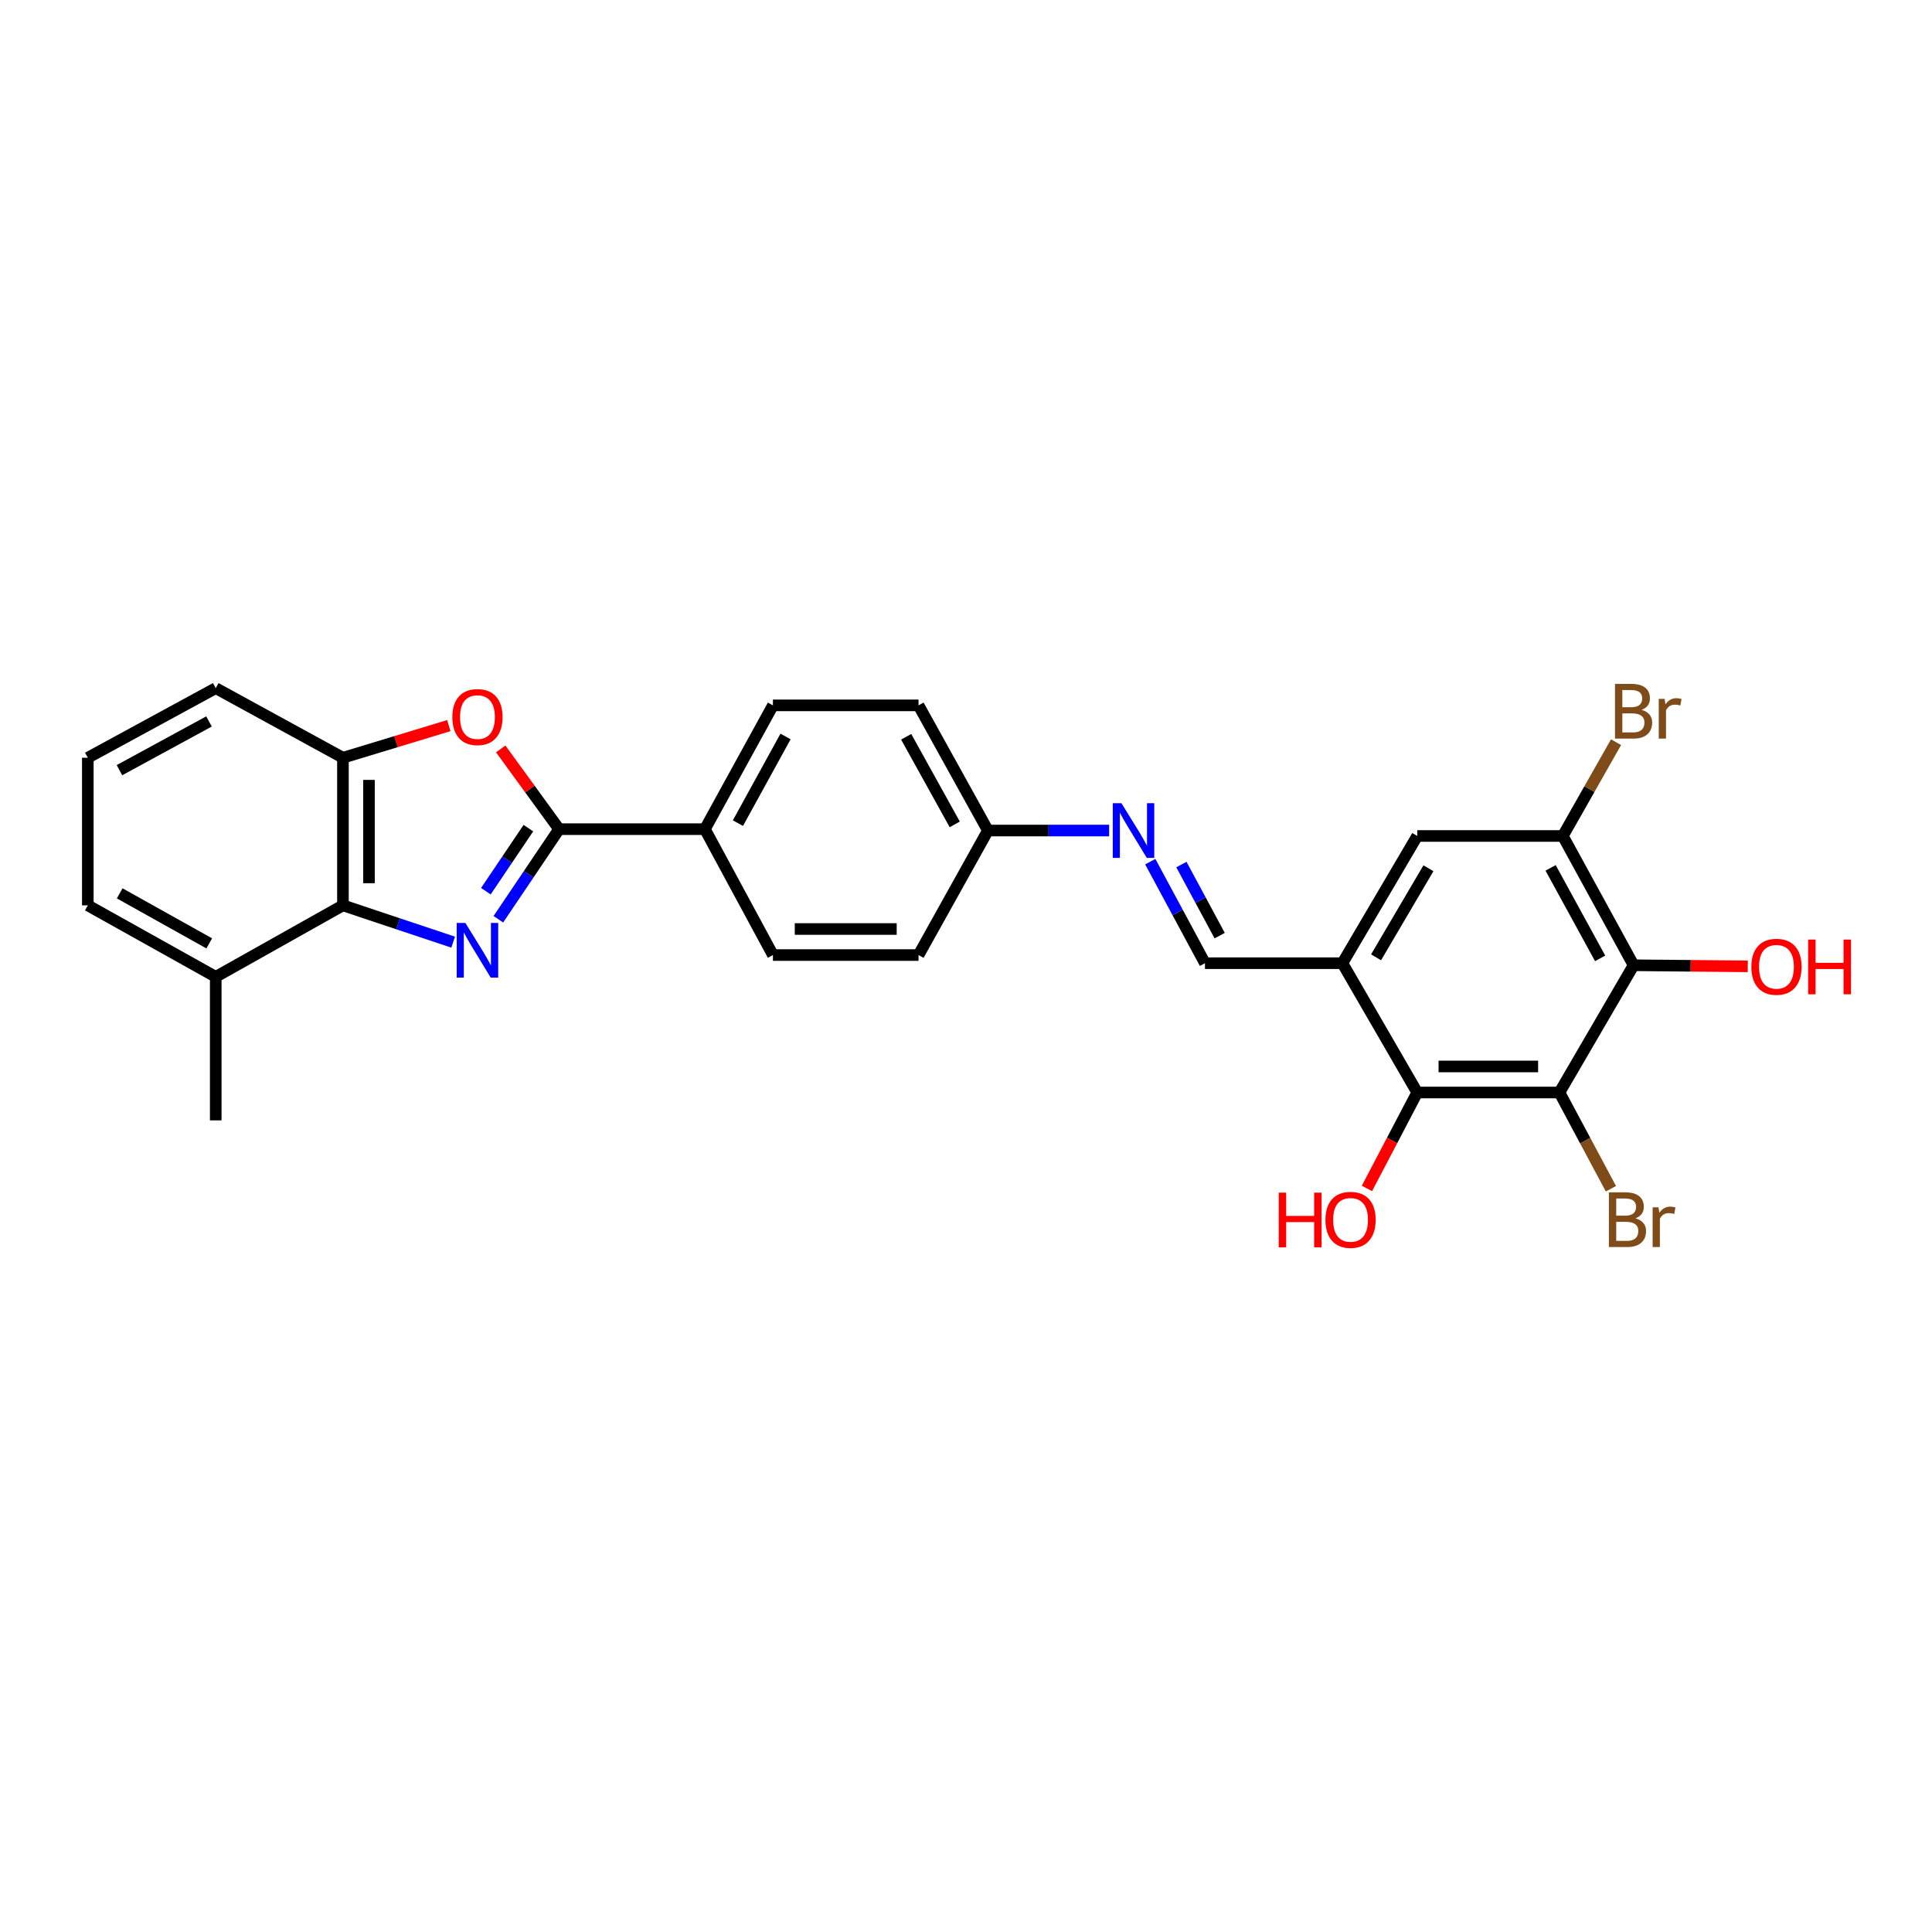 <?xml version='1.0' encoding='iso-8859-1'?>
<svg version='1.1' baseProfile='full'
              xmlns='http://www.w3.org/2000/svg'
                      xmlns:rdkit='http://www.rdkit.org/xml'
                      xmlns:xlink='http://www.w3.org/1999/xlink'
                  xml:space='preserve'
width='1000px' height='1000px' viewBox='0 0 1000 1000'>
<!-- END OF HEADER -->
<rect style='opacity:1.0;fill:#FFFFFF;stroke:none' width='1000' height='1000' x='0' y='0'> </rect>
<path class='bond-0' d='M 257.946,475.81 L 273.662,452.492' style='fill:none;fill-rule:evenodd;stroke:#0000FF;stroke-width:6px;stroke-linecap:butt;stroke-linejoin:miter;stroke-opacity:1' />
<path class='bond-0' d='M 273.662,452.492 L 289.378,429.174' style='fill:none;fill-rule:evenodd;stroke:#000000;stroke-width:6px;stroke-linecap:butt;stroke-linejoin:miter;stroke-opacity:1' />
<path class='bond-0' d='M 251.487,461.284 L 262.489,444.961' style='fill:none;fill-rule:evenodd;stroke:#0000FF;stroke-width:6px;stroke-linecap:butt;stroke-linejoin:miter;stroke-opacity:1' />
<path class='bond-0' d='M 262.489,444.961 L 273.49,428.639' style='fill:none;fill-rule:evenodd;stroke:#000000;stroke-width:6px;stroke-linecap:butt;stroke-linejoin:miter;stroke-opacity:1' />
<path class='bond-3' d='M 234.554,487.662 L 206.029,478.139' style='fill:none;fill-rule:evenodd;stroke:#0000FF;stroke-width:6px;stroke-linecap:butt;stroke-linejoin:miter;stroke-opacity:1' />
<path class='bond-3' d='M 206.029,478.139 L 177.503,468.616' style='fill:none;fill-rule:evenodd;stroke:#000000;stroke-width:6px;stroke-linecap:butt;stroke-linejoin:miter;stroke-opacity:1' />
<path class='bond-2' d='M 289.378,429.174 L 274.273,408.403' style='fill:none;fill-rule:evenodd;stroke:#000000;stroke-width:6px;stroke-linecap:butt;stroke-linejoin:miter;stroke-opacity:1' />
<path class='bond-2' d='M 274.273,408.403 L 259.168,387.633' style='fill:none;fill-rule:evenodd;stroke:#FF0000;stroke-width:6px;stroke-linecap:butt;stroke-linejoin:miter;stroke-opacity:1' />
<path class='bond-12' d='M 289.378,429.174 L 364.857,429.174' style='fill:none;fill-rule:evenodd;stroke:#000000;stroke-width:6px;stroke-linecap:butt;stroke-linejoin:miter;stroke-opacity:1' />
<path class='bond-1' d='M 807.169,565.475 L 733.554,565.475' style='fill:none;fill-rule:evenodd;stroke:#000000;stroke-width:6px;stroke-linecap:butt;stroke-linejoin:miter;stroke-opacity:1' />
<path class='bond-1' d='M 796.127,552 L 744.596,552' style='fill:none;fill-rule:evenodd;stroke:#000000;stroke-width:6px;stroke-linecap:butt;stroke-linejoin:miter;stroke-opacity:1' />
<path class='bond-14' d='M 807.169,565.475 L 820.487,590.38' style='fill:none;fill-rule:evenodd;stroke:#000000;stroke-width:6px;stroke-linecap:butt;stroke-linejoin:miter;stroke-opacity:1' />
<path class='bond-14' d='M 820.487,590.38 L 833.805,615.286' style='fill:none;fill-rule:evenodd;stroke:#7F4C19;stroke-width:6px;stroke-linecap:butt;stroke-linejoin:miter;stroke-opacity:1' />
<path class='bond-30' d='M 807.169,565.475 L 845.541,499.615' style='fill:none;fill-rule:evenodd;stroke:#000000;stroke-width:6px;stroke-linecap:butt;stroke-linejoin:miter;stroke-opacity:1' />
<path class='bond-27' d='M 232.31,375.575 L 204.907,383.892' style='fill:none;fill-rule:evenodd;stroke:#FF0000;stroke-width:6px;stroke-linecap:butt;stroke-linejoin:miter;stroke-opacity:1' />
<path class='bond-27' d='M 204.907,383.892 L 177.503,392.209' style='fill:none;fill-rule:evenodd;stroke:#000000;stroke-width:6px;stroke-linecap:butt;stroke-linejoin:miter;stroke-opacity:1' />
<path class='bond-7' d='M 177.503,468.616 L 177.503,392.209' style='fill:none;fill-rule:evenodd;stroke:#000000;stroke-width:6px;stroke-linecap:butt;stroke-linejoin:miter;stroke-opacity:1' />
<path class='bond-7' d='M 190.978,457.155 L 190.978,403.67' style='fill:none;fill-rule:evenodd;stroke:#000000;stroke-width:6px;stroke-linecap:butt;stroke-linejoin:miter;stroke-opacity:1' />
<path class='bond-13' d='M 177.503,468.616 L 111.666,505.604' style='fill:none;fill-rule:evenodd;stroke:#000000;stroke-width:6px;stroke-linecap:butt;stroke-linejoin:miter;stroke-opacity:1' />
<path class='bond-4' d='M 845.541,499.615 L 808.913,432.7' style='fill:none;fill-rule:evenodd;stroke:#000000;stroke-width:6px;stroke-linecap:butt;stroke-linejoin:miter;stroke-opacity:1' />
<path class='bond-4' d='M 828.227,496.047 L 802.588,449.207' style='fill:none;fill-rule:evenodd;stroke:#000000;stroke-width:6px;stroke-linecap:butt;stroke-linejoin:miter;stroke-opacity:1' />
<path class='bond-18' d='M 845.541,499.615 L 875.092,499.896' style='fill:none;fill-rule:evenodd;stroke:#000000;stroke-width:6px;stroke-linecap:butt;stroke-linejoin:miter;stroke-opacity:1' />
<path class='bond-18' d='M 875.092,499.896 L 904.644,500.177' style='fill:none;fill-rule:evenodd;stroke:#FF0000;stroke-width:6px;stroke-linecap:butt;stroke-linejoin:miter;stroke-opacity:1' />
<path class='bond-5' d='M 694.822,498.552 L 623.685,498.552' style='fill:none;fill-rule:evenodd;stroke:#000000;stroke-width:6px;stroke-linecap:butt;stroke-linejoin:miter;stroke-opacity:1' />
<path class='bond-6' d='M 694.822,498.552 L 733.554,565.475' style='fill:none;fill-rule:evenodd;stroke:#000000;stroke-width:6px;stroke-linecap:butt;stroke-linejoin:miter;stroke-opacity:1' />
<path class='bond-9' d='M 694.822,498.552 L 733.554,432.7' style='fill:none;fill-rule:evenodd;stroke:#000000;stroke-width:6px;stroke-linecap:butt;stroke-linejoin:miter;stroke-opacity:1' />
<path class='bond-9' d='M 712.247,495.505 L 739.359,449.409' style='fill:none;fill-rule:evenodd;stroke:#000000;stroke-width:6px;stroke-linecap:butt;stroke-linejoin:miter;stroke-opacity:1' />
<path class='bond-20' d='M 733.554,565.475 L 720.539,590.304' style='fill:none;fill-rule:evenodd;stroke:#000000;stroke-width:6px;stroke-linecap:butt;stroke-linejoin:miter;stroke-opacity:1' />
<path class='bond-20' d='M 720.539,590.304 L 707.525,615.134' style='fill:none;fill-rule:evenodd;stroke:#FF0000;stroke-width:6px;stroke-linecap:butt;stroke-linejoin:miter;stroke-opacity:1' />
<path class='bond-23' d='M 177.503,392.209 L 111.666,356.18' style='fill:none;fill-rule:evenodd;stroke:#000000;stroke-width:6px;stroke-linecap:butt;stroke-linejoin:miter;stroke-opacity:1' />
<path class='bond-8' d='M 808.913,432.7 L 733.554,432.7' style='fill:none;fill-rule:evenodd;stroke:#000000;stroke-width:6px;stroke-linecap:butt;stroke-linejoin:miter;stroke-opacity:1' />
<path class='bond-19' d='M 808.913,432.7 L 822.684,408.429' style='fill:none;fill-rule:evenodd;stroke:#000000;stroke-width:6px;stroke-linecap:butt;stroke-linejoin:miter;stroke-opacity:1' />
<path class='bond-19' d='M 822.684,408.429 L 836.454,384.158' style='fill:none;fill-rule:evenodd;stroke:#7F4C19;stroke-width:6px;stroke-linecap:butt;stroke-linejoin:miter;stroke-opacity:1' />
<path class='bond-10' d='M 623.685,498.552 L 609.533,472.273' style='fill:none;fill-rule:evenodd;stroke:#000000;stroke-width:6px;stroke-linecap:butt;stroke-linejoin:miter;stroke-opacity:1' />
<path class='bond-10' d='M 609.533,472.273 L 595.381,445.995' style='fill:none;fill-rule:evenodd;stroke:#0000FF;stroke-width:6px;stroke-linecap:butt;stroke-linejoin:miter;stroke-opacity:1' />
<path class='bond-10' d='M 631.303,484.28 L 621.397,465.885' style='fill:none;fill-rule:evenodd;stroke:#000000;stroke-width:6px;stroke-linecap:butt;stroke-linejoin:miter;stroke-opacity:1' />
<path class='bond-10' d='M 621.397,465.885 L 611.49,447.49' style='fill:none;fill-rule:evenodd;stroke:#0000FF;stroke-width:6px;stroke-linecap:butt;stroke-linejoin:miter;stroke-opacity:1' />
<path class='bond-11' d='M 574.082,429.885 L 542.714,429.885' style='fill:none;fill-rule:evenodd;stroke:#0000FF;stroke-width:6px;stroke-linecap:butt;stroke-linejoin:miter;stroke-opacity:1' />
<path class='bond-11' d='M 542.714,429.885 L 511.346,429.885' style='fill:none;fill-rule:evenodd;stroke:#000000;stroke-width:6px;stroke-linecap:butt;stroke-linejoin:miter;stroke-opacity:1' />
<path class='bond-15' d='M 364.857,429.174 L 400.07,365.096' style='fill:none;fill-rule:evenodd;stroke:#000000;stroke-width:6px;stroke-linecap:butt;stroke-linejoin:miter;stroke-opacity:1' />
<path class='bond-15' d='M 381.948,426.052 L 406.597,381.197' style='fill:none;fill-rule:evenodd;stroke:#000000;stroke-width:6px;stroke-linecap:butt;stroke-linejoin:miter;stroke-opacity:1' />
<path class='bond-16' d='M 364.857,429.174 L 400.07,494.33' style='fill:none;fill-rule:evenodd;stroke:#000000;stroke-width:6px;stroke-linecap:butt;stroke-linejoin:miter;stroke-opacity:1' />
<path class='bond-25' d='M 111.666,505.604 L 45.455,468.616' style='fill:none;fill-rule:evenodd;stroke:#000000;stroke-width:6px;stroke-linecap:butt;stroke-linejoin:miter;stroke-opacity:1' />
<path class='bond-25' d='M 108.306,488.292 L 61.958,462.401' style='fill:none;fill-rule:evenodd;stroke:#000000;stroke-width:6px;stroke-linecap:butt;stroke-linejoin:miter;stroke-opacity:1' />
<path class='bond-26' d='M 111.666,505.604 L 111.666,579.907' style='fill:none;fill-rule:evenodd;stroke:#000000;stroke-width:6px;stroke-linecap:butt;stroke-linejoin:miter;stroke-opacity:1' />
<path class='bond-22' d='M 400.07,365.096 L 475.43,365.096' style='fill:none;fill-rule:evenodd;stroke:#000000;stroke-width:6px;stroke-linecap:butt;stroke-linejoin:miter;stroke-opacity:1' />
<path class='bond-21' d='M 400.07,494.33 L 475.43,494.33' style='fill:none;fill-rule:evenodd;stroke:#000000;stroke-width:6px;stroke-linecap:butt;stroke-linejoin:miter;stroke-opacity:1' />
<path class='bond-21' d='M 411.374,480.856 L 464.126,480.856' style='fill:none;fill-rule:evenodd;stroke:#000000;stroke-width:6px;stroke-linecap:butt;stroke-linejoin:miter;stroke-opacity:1' />
<path class='bond-17' d='M 511.346,429.885 L 475.43,494.33' style='fill:none;fill-rule:evenodd;stroke:#000000;stroke-width:6px;stroke-linecap:butt;stroke-linejoin:miter;stroke-opacity:1' />
<path class='bond-29' d='M 511.346,429.885 L 475.43,365.096' style='fill:none;fill-rule:evenodd;stroke:#000000;stroke-width:6px;stroke-linecap:butt;stroke-linejoin:miter;stroke-opacity:1' />
<path class='bond-29' d='M 494.174,426.7 L 469.032,381.347' style='fill:none;fill-rule:evenodd;stroke:#000000;stroke-width:6px;stroke-linecap:butt;stroke-linejoin:miter;stroke-opacity:1' />
<path class='bond-28' d='M 111.666,356.18 L 45.455,392.209' style='fill:none;fill-rule:evenodd;stroke:#000000;stroke-width:6px;stroke-linecap:butt;stroke-linejoin:miter;stroke-opacity:1' />
<path class='bond-28' d='M 108.175,373.42 L 61.827,398.64' style='fill:none;fill-rule:evenodd;stroke:#000000;stroke-width:6px;stroke-linecap:butt;stroke-linejoin:miter;stroke-opacity:1' />
<path class='bond-24' d='M 45.455,392.209 L 45.455,468.616' style='fill:none;fill-rule:evenodd;stroke:#000000;stroke-width:6px;stroke-linecap:butt;stroke-linejoin:miter;stroke-opacity:1' />
<path  class='atom-0' d='M 240.869 477.7
L 250.149 492.7
Q 251.069 494.18, 252.549 496.86
Q 254.029 499.54, 254.109 499.7
L 254.109 477.7
L 257.869 477.7
L 257.869 506.02
L 253.989 506.02
L 244.029 489.62
Q 242.869 487.7, 241.629 485.5
Q 240.429 483.3, 240.069 482.62
L 240.069 506.02
L 236.389 506.02
L 236.389 477.7
L 240.869 477.7
' fill='#0000FF'/>
<path  class='atom-3' d='M 234.129 371.157
Q 234.129 364.357, 237.489 360.557
Q 240.849 356.757, 247.129 356.757
Q 253.409 356.757, 256.769 360.557
Q 260.129 364.357, 260.129 371.157
Q 260.129 378.037, 256.729 381.957
Q 253.329 385.837, 247.129 385.837
Q 240.889 385.837, 237.489 381.957
Q 234.129 378.077, 234.129 371.157
M 247.129 382.637
Q 251.449 382.637, 253.769 379.757
Q 256.129 376.837, 256.129 371.157
Q 256.129 365.597, 253.769 362.797
Q 251.449 359.957, 247.129 359.957
Q 242.809 359.957, 240.449 362.757
Q 238.129 365.557, 238.129 371.157
Q 238.129 376.877, 240.449 379.757
Q 242.809 382.637, 247.129 382.637
' fill='#FF0000'/>
<path  class='atom-12' d='M 580.446 415.725
L 589.726 430.725
Q 590.646 432.205, 592.126 434.885
Q 593.606 437.565, 593.686 437.725
L 593.686 415.725
L 597.446 415.725
L 597.446 444.045
L 593.566 444.045
L 583.606 427.645
Q 582.446 425.725, 581.206 423.525
Q 580.006 421.325, 579.646 420.645
L 579.646 444.045
L 575.966 444.045
L 575.966 415.725
L 580.446 415.725
' fill='#0000FF'/>
<path  class='atom-15' d='M 846.514 630.592
Q 849.234 631.352, 850.594 633.032
Q 851.994 634.672, 851.994 637.112
Q 851.994 641.032, 849.474 643.272
Q 846.994 645.472, 842.274 645.472
L 832.754 645.472
L 832.754 617.152
L 841.114 617.152
Q 845.954 617.152, 848.394 619.112
Q 850.834 621.072, 850.834 624.672
Q 850.834 628.952, 846.514 630.592
M 836.554 620.352
L 836.554 629.232
L 841.114 629.232
Q 843.914 629.232, 845.354 628.112
Q 846.834 626.952, 846.834 624.672
Q 846.834 620.352, 841.114 620.352
L 836.554 620.352
M 842.274 642.272
Q 845.034 642.272, 846.514 640.952
Q 847.994 639.632, 847.994 637.112
Q 847.994 634.792, 846.354 633.632
Q 844.754 632.432, 841.674 632.432
L 836.554 632.432
L 836.554 642.272
L 842.274 642.272
' fill='#7F4C19'/>
<path  class='atom-15' d='M 858.434 624.912
L 858.874 627.752
Q 861.034 624.552, 864.554 624.552
Q 865.674 624.552, 867.194 624.952
L 866.594 628.312
Q 864.874 627.912, 863.914 627.912
Q 862.234 627.912, 861.114 628.592
Q 860.034 629.232, 859.154 630.792
L 859.154 645.472
L 855.394 645.472
L 855.394 624.912
L 858.434 624.912
' fill='#7F4C19'/>
<path  class='atom-19' d='M 906.493 500.399
Q 906.493 493.599, 909.853 489.799
Q 913.213 485.999, 919.493 485.999
Q 925.773 485.999, 929.133 489.799
Q 932.493 493.599, 932.493 500.399
Q 932.493 507.279, 929.093 511.199
Q 925.693 515.079, 919.493 515.079
Q 913.253 515.079, 909.853 511.199
Q 906.493 507.319, 906.493 500.399
M 919.493 511.879
Q 923.813 511.879, 926.133 508.999
Q 928.493 506.079, 928.493 500.399
Q 928.493 494.839, 926.133 492.039
Q 923.813 489.199, 919.493 489.199
Q 915.173 489.199, 912.813 491.999
Q 910.493 494.799, 910.493 500.399
Q 910.493 506.119, 912.813 508.999
Q 915.173 511.879, 919.493 511.879
' fill='#FF0000'/>
<path  class='atom-19' d='M 935.893 486.319
L 939.733 486.319
L 939.733 498.359
L 954.213 498.359
L 954.213 486.319
L 958.053 486.319
L 958.053 514.639
L 954.213 514.639
L 954.213 501.559
L 939.733 501.559
L 939.733 514.639
L 935.893 514.639
L 935.893 486.319
' fill='#FF0000'/>
<path  class='atom-20' d='M 849.681 367.422
Q 852.401 368.182, 853.761 369.862
Q 855.161 371.502, 855.161 373.942
Q 855.161 377.862, 852.641 380.102
Q 850.161 382.302, 845.441 382.302
L 835.921 382.302
L 835.921 353.982
L 844.281 353.982
Q 849.121 353.982, 851.561 355.942
Q 854.001 357.902, 854.001 361.502
Q 854.001 365.782, 849.681 367.422
M 839.721 357.182
L 839.721 366.062
L 844.281 366.062
Q 847.081 366.062, 848.521 364.942
Q 850.001 363.782, 850.001 361.502
Q 850.001 357.182, 844.281 357.182
L 839.721 357.182
M 845.441 379.102
Q 848.201 379.102, 849.681 377.782
Q 851.161 376.462, 851.161 373.942
Q 851.161 371.622, 849.521 370.462
Q 847.921 369.262, 844.841 369.262
L 839.721 369.262
L 839.721 379.102
L 845.441 379.102
' fill='#7F4C19'/>
<path  class='atom-20' d='M 861.601 361.742
L 862.041 364.582
Q 864.201 361.382, 867.721 361.382
Q 868.841 361.382, 870.361 361.782
L 869.761 365.142
Q 868.041 364.742, 867.081 364.742
Q 865.401 364.742, 864.281 365.422
Q 863.201 366.062, 862.321 367.622
L 862.321 382.302
L 858.561 382.302
L 858.561 361.742
L 861.601 361.742
' fill='#7F4C19'/>
<path  class='atom-21' d='M 661.884 617.312
L 665.724 617.312
L 665.724 629.352
L 680.204 629.352
L 680.204 617.312
L 684.044 617.312
L 684.044 645.632
L 680.204 645.632
L 680.204 632.552
L 665.724 632.552
L 665.724 645.632
L 661.884 645.632
L 661.884 617.312
' fill='#FF0000'/>
<path  class='atom-21' d='M 686.044 631.392
Q 686.044 624.592, 689.404 620.792
Q 692.764 616.992, 699.044 616.992
Q 705.324 616.992, 708.684 620.792
Q 712.044 624.592, 712.044 631.392
Q 712.044 638.272, 708.644 642.192
Q 705.244 646.072, 699.044 646.072
Q 692.804 646.072, 689.404 642.192
Q 686.044 638.312, 686.044 631.392
M 699.044 642.872
Q 703.364 642.872, 705.684 639.992
Q 708.044 637.072, 708.044 631.392
Q 708.044 625.832, 705.684 623.032
Q 703.364 620.192, 699.044 620.192
Q 694.724 620.192, 692.364 622.992
Q 690.044 625.792, 690.044 631.392
Q 690.044 637.112, 692.364 639.992
Q 694.724 642.872, 699.044 642.872
' fill='#FF0000'/>
</svg>
